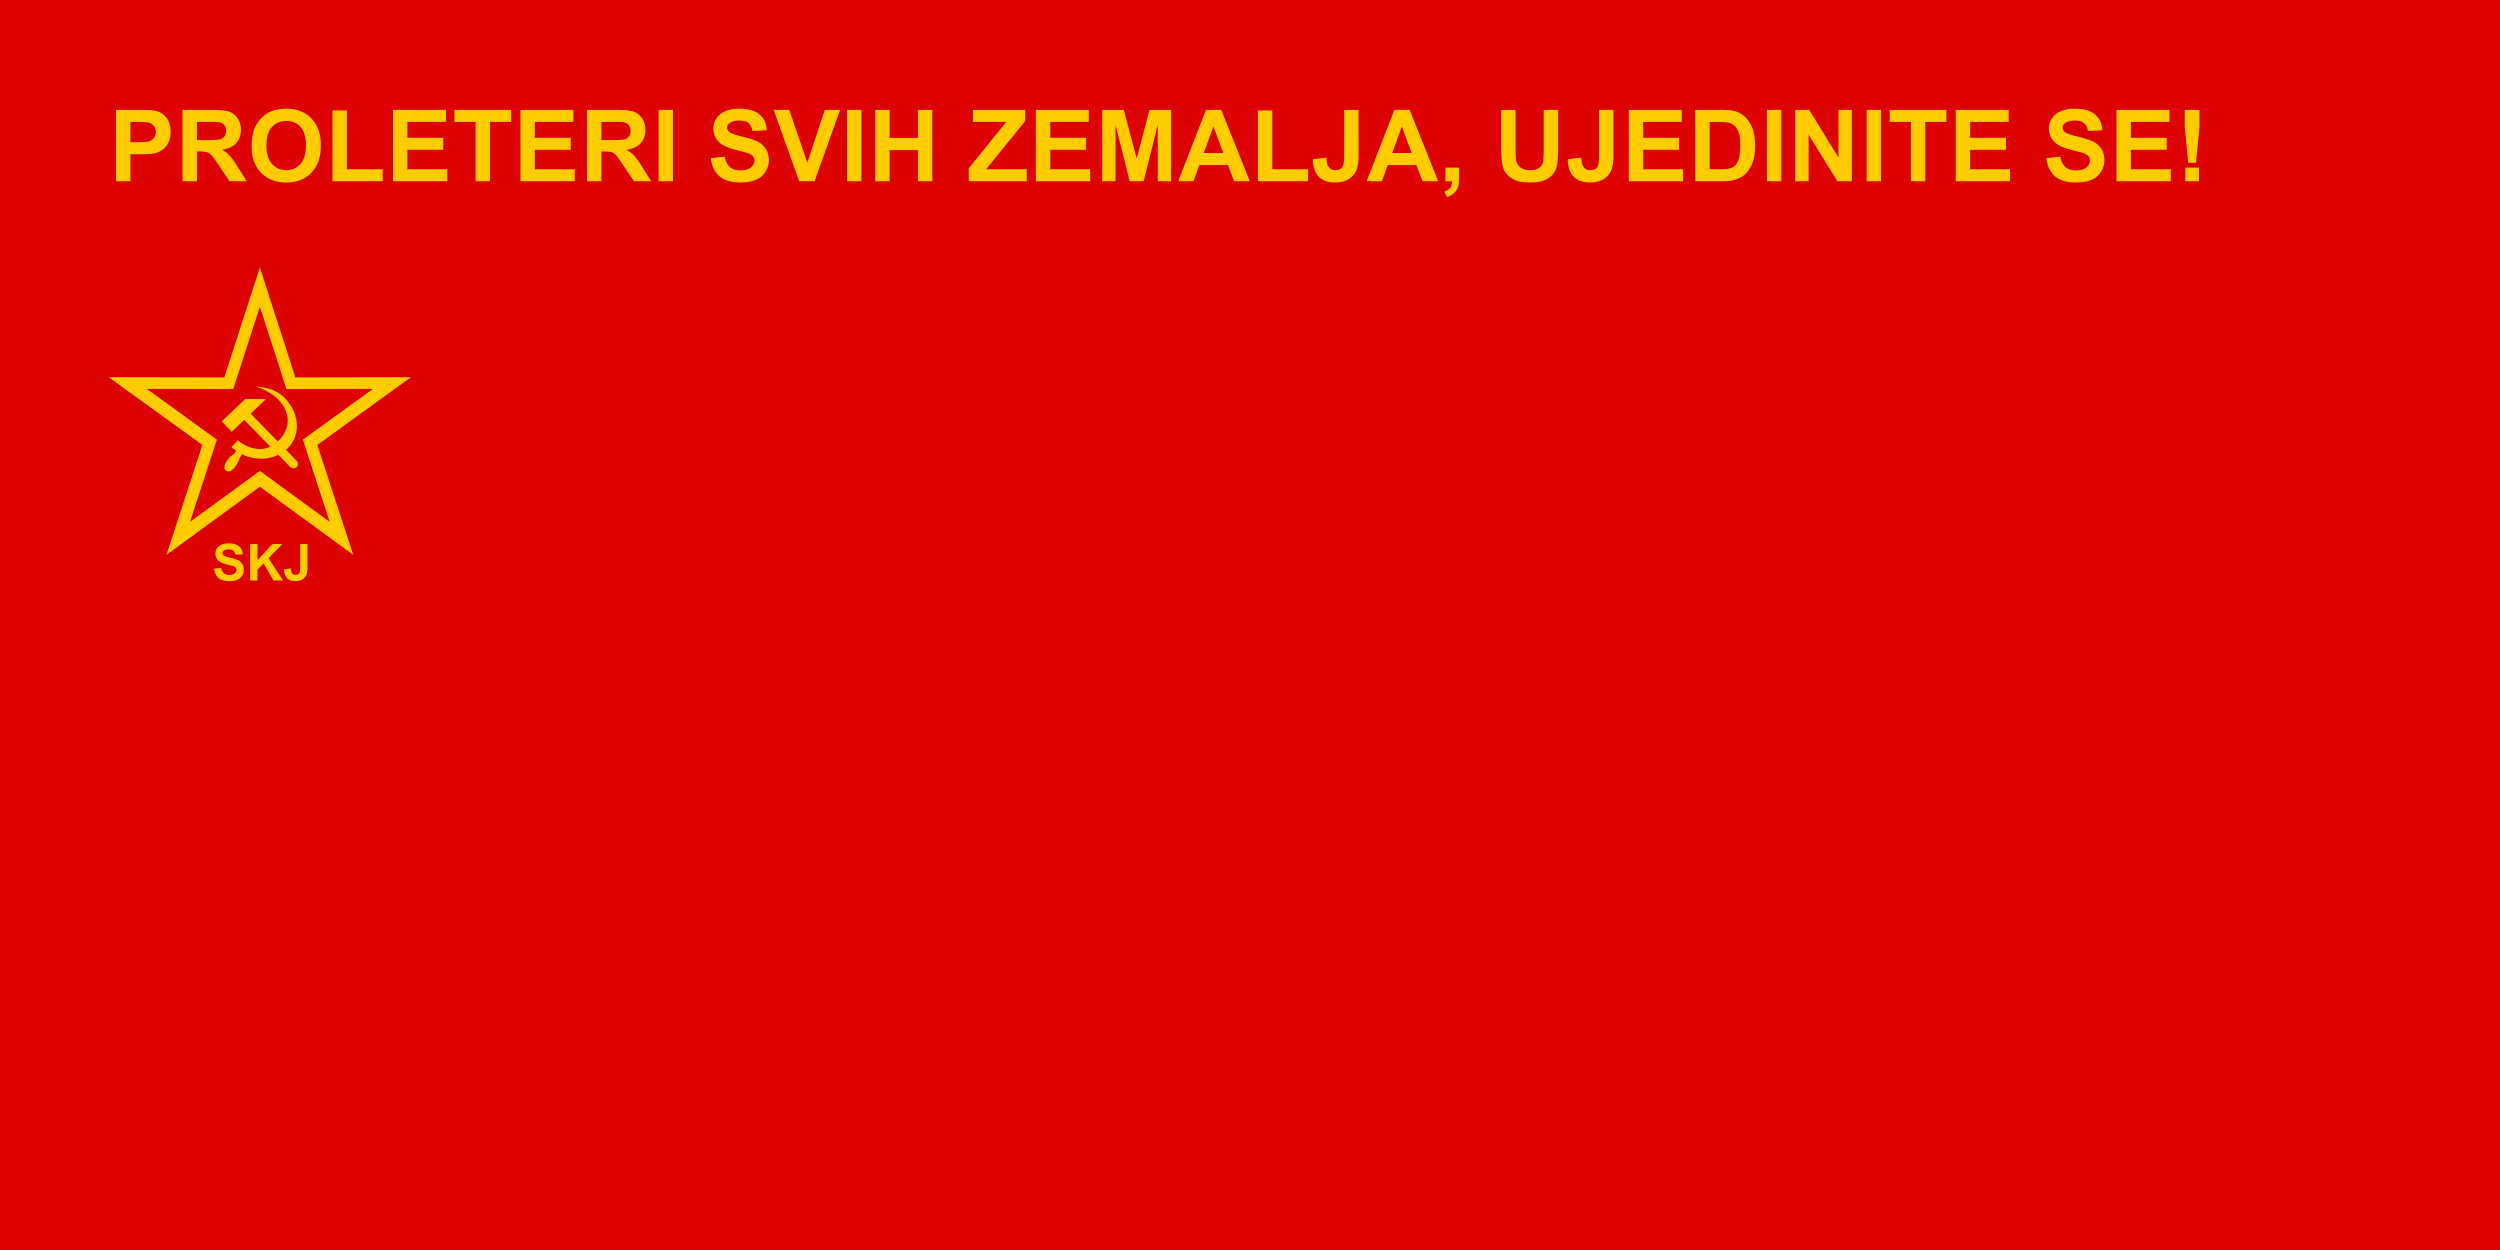 <svg xmlns="http://www.w3.org/2000/svg" width="1000" height="500" version="1" id="svg2" clip-rule="evenodd" fill-rule="evenodd" image-rendering="optimizeQuality" shape-rendering="geometricPrecision" text-rendering="geometricPrecision"><defs id="defs4"><style id="style6">.fil0{fill:#d00}.fil1{fill:#fc0;fill-rule:nonzero}</style></defs><g id="Слой_x0020_1" transform="scale(1.667)"><path class="fil0" id="polygon10" fill="#d00" d="M0 300h600V0H0z"/><path class="fil1" d="M27.83 43.496V26.365h5.548c2.102 0 3.474.088 4.112.259.982.256 1.807.814 2.47 1.675.661.862.993 1.975.993 3.335 0 1.053-.192 1.938-.575 2.652-.383.718-.865 1.28-1.456 1.691-.586.407-1.184.679-1.79.81-.826.164-2.023.248-3.59.248h-2.254v6.461H27.83zm3.458-14.231v4.858h1.89c1.365 0 2.278-.088 2.737-.267.459-.18.817-.46 1.08-.842.26-.383.391-.826.391-1.333 0-.622-.183-1.136-.55-1.543a2.386 2.386 0 0 0-1.388-.758c-.415-.08-1.244-.115-2.489-.115zM43.8 43.496V26.365h7.283c1.831 0 3.16.155 3.99.463.829.307 1.495.853 1.994 1.639.498.79.745 1.687.745 2.7 0 1.285-.378 2.35-1.132 3.187-.754.834-1.887 1.364-3.39 1.58.749.438 1.367.917 1.854 1.44.487.522 1.14 1.447 1.966 2.78l2.095 3.342h-4.137l-2.5-3.73c-.89-1.332-1.496-2.17-1.823-2.516-.327-.347-.674-.582-1.041-.714-.367-.128-.946-.192-1.743-.192h-.698v7.152H43.8zm3.462-9.888h2.557c1.66 0 2.696-.067 3.112-.207.41-.14.733-.383.969-.726.23-.343.35-.77.35-1.284 0-.579-.155-1.042-.462-1.396-.307-.355-.742-.58-1.304-.675-.28-.035-1.121-.055-2.525-.055h-2.697zm13.111 1.428c0-1.747.26-3.21.782-4.395.39-.87.921-1.656 1.595-2.35.674-.69 1.413-1.204 2.214-1.54 1.069-.454 2.297-.677 3.693-.677 2.525 0 4.543.781 6.06 2.349 1.515 1.564 2.273 3.741 2.273 6.53 0 2.767-.754 4.93-2.258 6.493-1.504 1.56-3.514 2.341-6.026 2.341-2.55 0-4.575-.777-6.08-2.33-1.503-1.555-2.253-3.697-2.253-6.421zm3.562-.116c0 1.939.45 3.41 1.344 4.412.898 1 2.034 1.5 3.415 1.5 1.376 0 2.508-.495 3.394-1.492.881-.993 1.324-2.481 1.324-4.467 0-1.963-.43-3.427-1.288-4.396-.862-.965-2.007-1.448-3.43-1.448-1.429 0-2.577.49-3.45 1.468-.87.977-1.309 2.45-1.309 4.423zm15.847 8.576V26.504h3.458v14.104h8.6v2.888H79.782zm14.526 0V26.365h12.7v2.9h-9.241v3.797h8.6v2.884h-8.6v4.662h9.568v2.888H94.308zm19.816 0V29.265h-5.082v-2.9h13.614v2.9h-5.07v14.231h-3.462zm10.765 0V26.365h12.7v2.9h-9.242v3.797h8.6v2.884h-8.6v4.662h9.569v2.888h-13.027zm15.97 0V26.365h7.284c1.83 0 3.16.155 3.989.463.83.307 1.495.853 1.994 1.639.498.79.746 1.687.746 2.7 0 1.285-.38 2.35-1.133 3.187-.754.834-1.887 1.364-3.39 1.58.75.438 1.368.917 1.854 1.44.487.522 1.141 1.447 1.967 2.78l2.094 3.342h-4.137l-2.5-3.73c-.89-1.332-1.496-2.17-1.823-2.516-.327-.347-.674-.582-1.041-.714-.367-.128-.945-.192-1.743-.192h-.698v7.152h-3.462zm3.463-9.888h2.557c1.659 0 2.696-.067 3.11-.207.412-.14.735-.383.97-.726.231-.343.35-.77.35-1.284 0-.579-.154-1.042-.462-1.396-.307-.355-.741-.58-1.304-.675-.28-.035-1.12-.055-2.525-.055h-2.696zm13.705 9.888V26.365h3.458v17.131zm12.528-5.572l3.367-.331c.2 1.133.61 1.962 1.232 2.493.618.526 1.452.794 2.505.794 1.113 0 1.954-.236 2.517-.71.566-.471.85-1.022.85-1.652 0-.406-.12-.75-.36-1.033-.235-.287-.65-.534-1.244-.742-.403-.144-1.329-.39-2.768-.75-1.855-.458-3.155-1.025-3.901-1.695-1.053-.941-1.58-2.09-1.58-3.446 0-.874.248-1.687.742-2.449.495-.758 1.209-1.336 2.138-1.735.933-.395 2.054-.594 3.37-.594 2.154 0 3.77.47 4.859 1.411 1.084.946 1.655 2.202 1.71 3.778l-3.457.151c-.148-.881-.467-1.515-.954-1.898-.486-.387-1.216-.578-2.19-.578-1.004 0-1.794.203-2.36.618-.368.263-.551.618-.551 1.06 0 .408.171.755.515 1.042.434.367 1.495.75 3.178 1.144 1.683.4 2.928.81 3.734 1.233a4.85 4.85 0 0 1 1.894 1.743c.455.738.683 1.647.683 2.728 0 .982-.272 1.903-.818 2.756-.546.858-1.317 1.496-2.314 1.91-.997.42-2.241.627-3.73.627-2.165 0-3.828-.499-4.989-1.5-1.16-1-1.854-2.46-2.078-4.375zm21.208 5.572l-6.123-17.131h3.754l4.331 12.68 4.196-12.68h3.67l-6.135 17.131zm11.487 0V26.365h3.458v17.131zm6.765 0V26.365h3.462v6.74h6.776v-6.74h3.458v17.131h-3.458v-7.49h-6.776v7.49zm22.435 0v-3.119l8.999-11.112h-7.981v-2.9h12.54v2.688l-9.385 11.555h9.748v2.888h-13.92zm16.107 0V26.365h12.7v2.9h-9.242v3.797h8.6v2.884h-8.6v4.662h9.568v2.888h-13.026zm15.915 0V26.365h5.176l3.108 11.687 3.07-11.687h5.19v17.131h-3.21V30.01l-3.403 13.486h-3.33l-3.39-13.486v13.486zm35.43 0h-3.765l-1.495-3.893h-6.849l-1.412 3.893h-3.67l6.673-17.131h3.658zm-6.37-6.777l-2.36-6.357-2.314 6.357zm8.297 6.777V26.504h3.458v14.104h8.6v2.888h-12.058zm20.705-17.131h3.45V37.21c0 1.416-.128 2.509-.375 3.27a4.618 4.618 0 0 1-1.823 2.402c-.881.606-2.042.905-3.482.905-1.691 0-2.991-.47-3.905-1.42-.909-.945-1.372-2.333-1.376-4.164l3.259-.375c.04.981.183 1.675.43 2.082.376.615.946.922 1.708.922.77 0 1.316-.22 1.635-.662.32-.44.479-1.353.479-2.74V26.365zm22.58 17.131h-3.766l-1.495-3.893h-6.849l-1.412 3.893h-3.67l6.673-17.131h3.658zm-6.37-6.777l-2.362-6.357-2.313 6.357zm8.097 3.494h3.282v2.35c0 .95-.08 1.699-.243 2.25a3.37 3.37 0 0 1-.93 1.475c-.454.439-1.032.782-1.734 1.029l-.643-1.356c.663-.22 1.133-.518 1.412-.898.283-.382.431-.905.447-1.567h-1.591zm13.381-13.848h3.459v9.277c0 1.472.044 2.43.127 2.864a2.771 2.771 0 0 0 1.057 1.687c.559.427 1.32.639 2.286.639.98 0 1.723-.2 2.221-.602.499-.4.798-.894.898-1.476.103-.587.151-1.556.151-2.912v-9.477h3.458v8.998c0 2.058-.092 3.51-.278 4.36-.188.85-.531 1.563-1.034 2.15-.502.582-1.176 1.049-2.014 1.396-.842.346-1.942.518-3.299.518-1.635 0-2.876-.187-3.72-.566-.847-.379-1.513-.87-2.003-1.472-.49-.602-.814-1.236-.97-1.899-.227-.98-.339-2.429-.339-4.347zm23.485 0h3.45V37.21c0 1.416-.127 2.509-.374 3.27a4.618 4.618 0 0 1-1.823 2.402c-.881.606-2.042.905-3.482.905-1.692 0-2.992-.47-3.905-1.42-.91-.945-1.372-2.333-1.376-4.164l3.259-.375c.04.981.183 1.675.43 2.082.375.615.946.922 1.708.922.77 0 1.316-.22 1.635-.662.319-.44.478-1.353.478-2.74V26.365zm7.132 17.131V26.365h12.7v2.9h-9.242v3.797h8.6v2.884h-8.6v4.662h9.569v2.888h-13.027zm15.95-17.131h6.323c1.424 0 2.508.108 3.258.327a5.687 5.687 0 0 1 2.581 1.58c.718.753 1.264 1.678 1.64 2.772.37 1.096.557 2.445.557 4.052 0 1.408-.175 2.624-.526 3.646-.427 1.244-1.037 2.253-1.835 3.023-.598.586-1.408 1.04-2.429 1.368-.762.244-1.783.363-3.063.363h-6.506V26.365zm3.459 2.9v11.343h2.58c.965 0 1.663-.052 2.094-.163.559-.14 1.025-.375 1.396-.71.371-.336.67-.89.906-1.655.231-.767.35-1.816.35-3.14s-.119-2.337-.35-3.047c-.235-.71-.563-1.264-.982-1.66-.422-.398-.957-.665-1.603-.805-.482-.112-1.428-.163-2.84-.163h-1.551zm13.729 14.231V26.365h3.458v17.131zm6.788 0V26.365h3.366l7.013 11.44v-11.44h3.214v17.131h-3.474l-6.904-11.172v11.172zm17.143 0V26.365h3.458v17.131zm10.61 0V29.265h-5.082v-2.9h13.614v2.9h-5.07v14.231h-3.462zm10.765 0V26.365h12.7v2.9h-9.242v3.797h8.6v2.884h-8.6v4.663h9.569v2.887h-13.027zm21.735-5.572l3.366-.331c.2 1.133.61 1.962 1.232 2.493.618.526 1.452.794 2.505.794 1.113 0 1.954-.236 2.517-.71.566-.471.85-1.022.85-1.652 0-.406-.12-.75-.36-1.033-.235-.287-.65-.534-1.244-.742-.403-.143-1.328-.39-2.768-.75-1.855-.458-3.155-1.025-3.901-1.695-1.053-.941-1.58-2.09-1.58-3.446 0-.873.248-1.687.742-2.449.495-.758 1.209-1.336 2.138-1.735.934-.395 2.054-.594 3.37-.594 2.155 0 3.77.47 4.859 1.412 1.085.945 1.655 2.201 1.711 3.777l-3.458.151c-.148-.881-.467-1.515-.954-1.898-.486-.387-1.216-.578-2.19-.578-1.004 0-1.794.203-2.36.618-.368.263-.55.618-.55 1.06 0 .408.17.755.514 1.042.434.367 1.495.75 3.179 1.144 1.683.4 2.927.81 3.733 1.233a4.85 4.85 0 0 1 1.895 1.743c.454.738.682 1.647.682 2.728 0 .982-.272 1.903-.818 2.756-.546.858-1.316 1.496-2.313 1.91-.998.42-2.242.627-3.73.627-2.166 0-3.83-.499-4.99-1.5-1.16-1-1.854-2.46-2.077-4.375zm16.84 5.572V26.365h12.699v2.9h-9.242v3.797h8.6v2.884h-8.6v4.663h9.569v2.887h-13.027zm17.222-4.415l-.853-8.696v-4.02h3.554v4.02l-.842 8.696zm-.714 4.415v-3.283h3.283v3.283z" id="path12" fill="#fc0" fill-rule="nonzero"/><path class="fil1" d="M51.367 136.451l1.724-.17c.103.58.313 1.006.632 1.278.316.27.744.406 1.284.406.57 0 1.001-.12 1.289-.364.29-.24.435-.523.435-.846a.792.792 0 0 0-.184-.53c-.12-.146-.333-.273-.637-.38-.207-.073-.681-.2-1.419-.384-.95-.235-1.616-.525-1.998-.868-.54-.482-.81-1.071-.81-1.766 0-.447.127-.864.38-1.254.254-.389.62-.685 1.097-.89.478-.202 1.052-.304 1.726-.304 1.103 0 1.931.241 2.49.723.555.485.848 1.128.876 1.935l-1.772.078c-.075-.452-.239-.777-.488-.973-.25-.198-.624-.296-1.122-.296-.515 0-.92.104-1.21.316a.636.636 0 0 0-.282.544c0 .208.088.386.264.533.223.188.766.384 1.629.587.862.204 1.5.415 1.913.631.412.219.735.515.97.893.233.378.35.844.35 1.398 0 .503-.139.975-.419 1.412-.28.44-.674.766-1.185.98-.51.214-1.148.32-1.91.32-1.11 0-1.962-.256-2.557-.768-.594-.513-.95-1.261-1.064-2.242zm8.65 2.855v-8.777h1.772v3.897l3.58-3.897h2.383l-3.304 3.419 3.484 5.358h-2.293l-2.41-4.12-1.44 1.467v2.653h-1.772zm11.998-8.777h1.767v5.556c0 .725-.065 1.286-.192 1.676a2.37 2.37 0 0 1-.934 1.23c-.451.311-1.046.464-1.784.464-.866 0-1.532-.241-2-.727-.466-.485-.703-1.196-.705-2.133l1.67-.192c.02.502.094.858.22 1.067.192.314.485.472.875.472.395 0 .674-.113.838-.34.163-.224.245-.692.245-1.403v-5.67z" id="path14" fill="#fc0" fill-rule="nonzero"/></g><path id="polygon18" transform="scale(1.667)" fill="#fc0" d="M39.939 133.145l8.624-26.371-22.477-16.265 27.745.053 8.522-26.403 8.523 26.403 27.745-.053-22.477 16.265 8.624 26.371-22.415-16.352z"/><path id="polygon20" class="fil0" transform="matrix(1.575 0 0 1.575 5.74 9.152)" fill="#d00" d="M51.436 105.842L33.642 92.956 55.606 93l6.747-20.918 6.748 20.918 21.964-.043-17.794 12.886 6.827 20.892-17.745-12.954-17.744 12.954z"/><g id="g4219" transform="matrix(.719 0 0 .719 349.702 19.058)" fill="#fc0"><path id="rect4195" d="M-349.932 195.424l-13.095 12.48 5.543 5.817 6.963-6.637 25.443 26.086c2.42 2.582 6.318-.74 3.619-3.45l-25.445-26.085 8.492-8.094z" stroke-width="0"/><path id="path4203" d="M-344.045 188.498c11.313 3.81 16.66 10.571 17.604 17.123 1.282 8.9-7.58 18.627-16.586 17.613-3.807-.276-8.135-2.239-11.106-4.84l-3.459 3.963a229.88 229.88 0 0 0 2.658 1.817l-1.42 2.055c-3.923 2.306-6.549 7.342-4.29 9.097 3.326 2.312 7.048-4.742 7.505-6.873l1.524-2.24c1.508.802 2.975 1.367 4.847 1.793 5.376 1.224 9.24.753 12.55-.408 12.93-4.536 15.253-16.242 11.13-25.688-4.578-8.87-10.546-12.616-20.957-13.412z"/></g></svg>